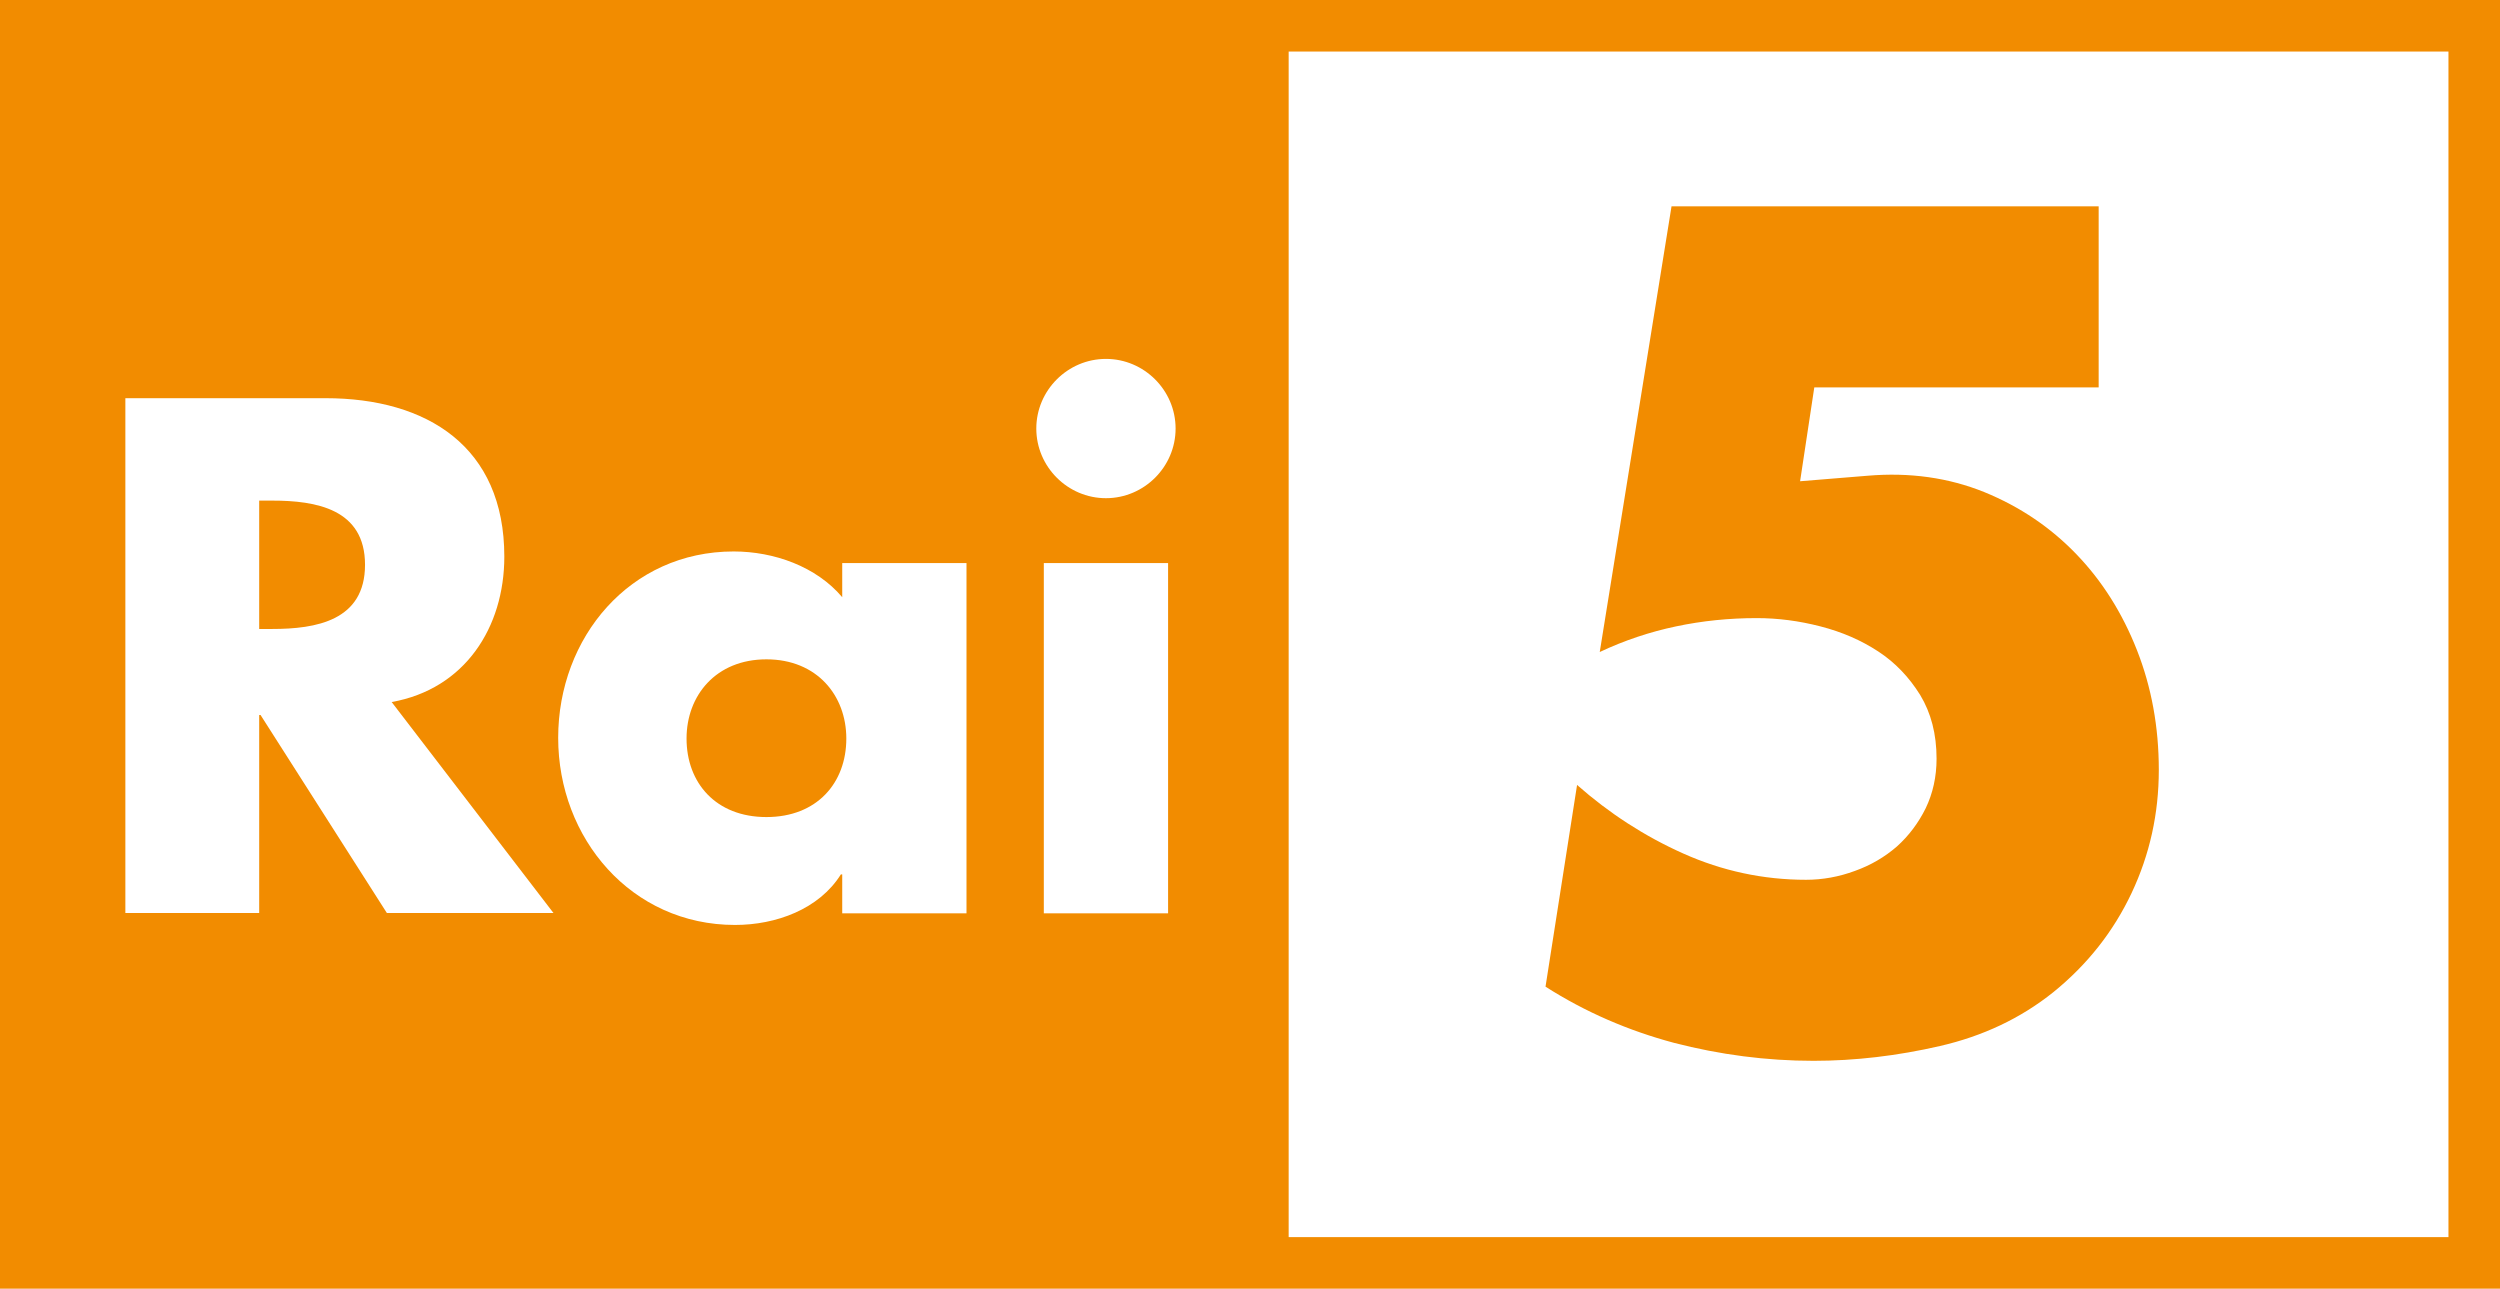 <?xml version="1.0" encoding="UTF-8" standalone="no"?>
<svg
   xmlns:ns="&amp;ns_sfw;"
   xmlns:dc="http://purl.org/dc/elements/1.1/"
   xmlns:cc="http://creativecommons.org/ns#"
   xmlns:rdf="http://www.w3.org/1999/02/22-rdf-syntax-ns#"
   xmlns:svg="http://www.w3.org/2000/svg"
   xmlns="http://www.w3.org/2000/svg"
   xmlns:sodipodi="http://sodipodi.sourceforge.net/DTD/sodipodi-0.dtd"
   xmlns:inkscape="http://www.inkscape.org/namespaces/inkscape"
   version="1.1"
   id="svg2"
   inkscape:output_extension="org.inkscape.output.svg.inkscape"
   inkscape:version="1.0.2 (e86c870879, 2021-01-15)"
   sodipodi:docname="Rai_5_logo.svg"
   sodipodi:version="0.32"
   x="0px"
   y="0px"
   viewBox="0 0 1000 515.464"
   xml:space="preserve"
   width="1000"
   height="515.464"><defs
   id="defs20">
	
	
	
	
	
</defs><sodipodi:namedview
   pagecolor="#ffffff"
   bordercolor="#666666"
   borderopacity="1"
   objecttolerance="10"
   gridtolerance="10"
   guidetolerance="10"
   inkscape:pageopacity="0"
   inkscape:pageshadow="2"
   inkscape:window-width="1366"
   inkscape:window-height="705"
   id="namedview18"
   showgrid="false"
   inkscape:zoom="0.78739794"
   inkscape:cx="430.28272"
   inkscape:cy="222.55288"
   inkscape:window-x="-8"
   inkscape:window-y="-8"
   inkscape:window-maximized="1"
   inkscape:current-layer="svg2" />
<style
   type="text/css"
   id="style2">
	.st0{fill:#F28C00;}
	.st1{fill:#FFFFFF;}
</style>

<g
   id="g115"><path
     id="rect2"
     style="opacity:1;fill:#f28c00;fill-opacity:1;stroke-width:5.155"
     d="M 0,0 H 1000 V 515.464 H 0 Z" /><rect
     width="463.918"
     height="474.227"
     x="515.464"
     y="20.619"
     id="rect4"
     style="opacity:1;fill:#ffffff;stroke-width:5.155" /><g
     id="g60"
     style="display:inline;opacity:1;fill:#ffffff"><path
       d="m 156.662,280.812 c 29.224,-5.189 45.065,-29.77 45.065,-58.175 0,-43.973 -30.863,-63.364 -71.558,-63.364 H 50.145 v 205.934 H 103.677 v -79.205 h 0.546 l 50.528,79.205 h 66.642 z m -52.986,-80.571 h 5.189 c 17.48,0 37.145,3.277 37.145,25.673 0,22.396 -19.665,25.673 -37.145,25.673 h -5.189 z"
       style="font-weight:bold;font-size:273.122px;line-height:1.25;font-family:'Futura Std';-inkscape-font-specification:'Futura Std Bold';text-decoration:none;text-decoration-line:none;text-decoration-color:#000000;letter-spacing:0px;word-spacing:0px;fill:#ffffff;stroke-width:4.268"
       id="path47" /><path
       d="m 306.574,263.734 c 20.211,0 31.955,14.475 31.955,31.682 0,17.753 -11.744,31.409 -31.955,31.409 -20.211,0 -31.955,-13.656 -31.955,-31.409 0,-17.207 11.744,-31.682 31.955,-31.682 z m 80.025,-38.51 h -49.708 v 13.656 c -10.379,-12.29 -27.312,-18.299 -43.426,-18.299 -41.515,0 -70.192,34.413 -70.192,74.562 0,40.149 29.224,74.835 70.739,74.835 16.387,0 33.594,-6.282 42.334,-20.211 h 0.546 v 15.568 h 49.708 z"
       style="font-weight:bold;font-size:273.122px;line-height:1.25;font-family:'Futura Std';-inkscape-font-specification:'Futura Std Bold';text-decoration:none;text-decoration-line:none;text-decoration-color:#000000;letter-spacing:0px;word-spacing:0px;fill:#ffffff;stroke-width:4.268"
       id="path49" /><path
       d="m 467.235,225.224 h -49.708 v 140.112 h 49.708 z m -24.854,-81.663 c -15.295,0 -27.858,12.564 -27.858,27.858 0,15.295 12.564,27.858 27.858,27.858 15.295,0 27.858,-12.564 27.858,-27.858 0,-15.295 -12.564,-27.858 -27.858,-27.858 z"
       style="font-weight:bold;font-size:273.122px;line-height:1.25;font-family:'Futura Std';-inkscape-font-specification:'Futura Std Bold';text-decoration:none;text-decoration-line:none;text-decoration-color:#000000;letter-spacing:0px;word-spacing:0px;fill:#ffffff;stroke-width:4.268"
       id="path51" /></g><path
     class="st0"
     d="m 854.767,260.019 c -5.837,-14.829 -13.883,-27.608 -24.216,-38.336 -10.333,-10.728 -22.56,-19.01 -36.837,-24.847 -14.277,-5.758 -29.817,-7.967 -46.618,-6.547 l -27.056,2.209 5.679,-37.547 H 839.464 V 82.539 h -170.854 l -28.712,178.269 c 9.86,-4.654 20.036,-8.046 30.527,-10.254 10.412,-2.209 21.219,-3.313 32.262,-3.313 8.44,0 16.959,1.104 25.478,3.313 8.598,2.209 16.249,5.522 23.112,10.018 6.863,4.496 12.384,10.333 16.801,17.432 4.338,7.178 6.547,15.618 6.547,25.478 0,7.257 -1.499,13.883 -4.338,19.799 -2.919,5.916 -6.784,11.043 -11.517,15.303 -4.812,4.181 -10.412,7.494 -16.801,9.781 -6.389,2.366 -12.936,3.55 -19.562,3.55 -17.117,0 -33.524,-3.55 -49.063,-10.491 -15.539,-6.941 -29.738,-16.17 -42.516,-27.45 l -12.621,80.694 c 15.934,10.176 33.13,17.59 51.43,22.481 18.3,4.733 36.916,7.178 55.768,7.178 16.565,0 33.445,-1.972 50.562,-5.916 17.117,-3.944 32.262,-11.043 45.356,-21.534 13.646,-11.043 24.058,-24.295 31.315,-39.677 7.257,-15.382 10.885,-31.789 10.885,-49.221 0,-17.117 -2.919,-33.13 -8.756,-47.959"
     id="path5-8"
     style="opacity:1;fill:#f28c00;stroke-width:0.789" /></g></svg>
